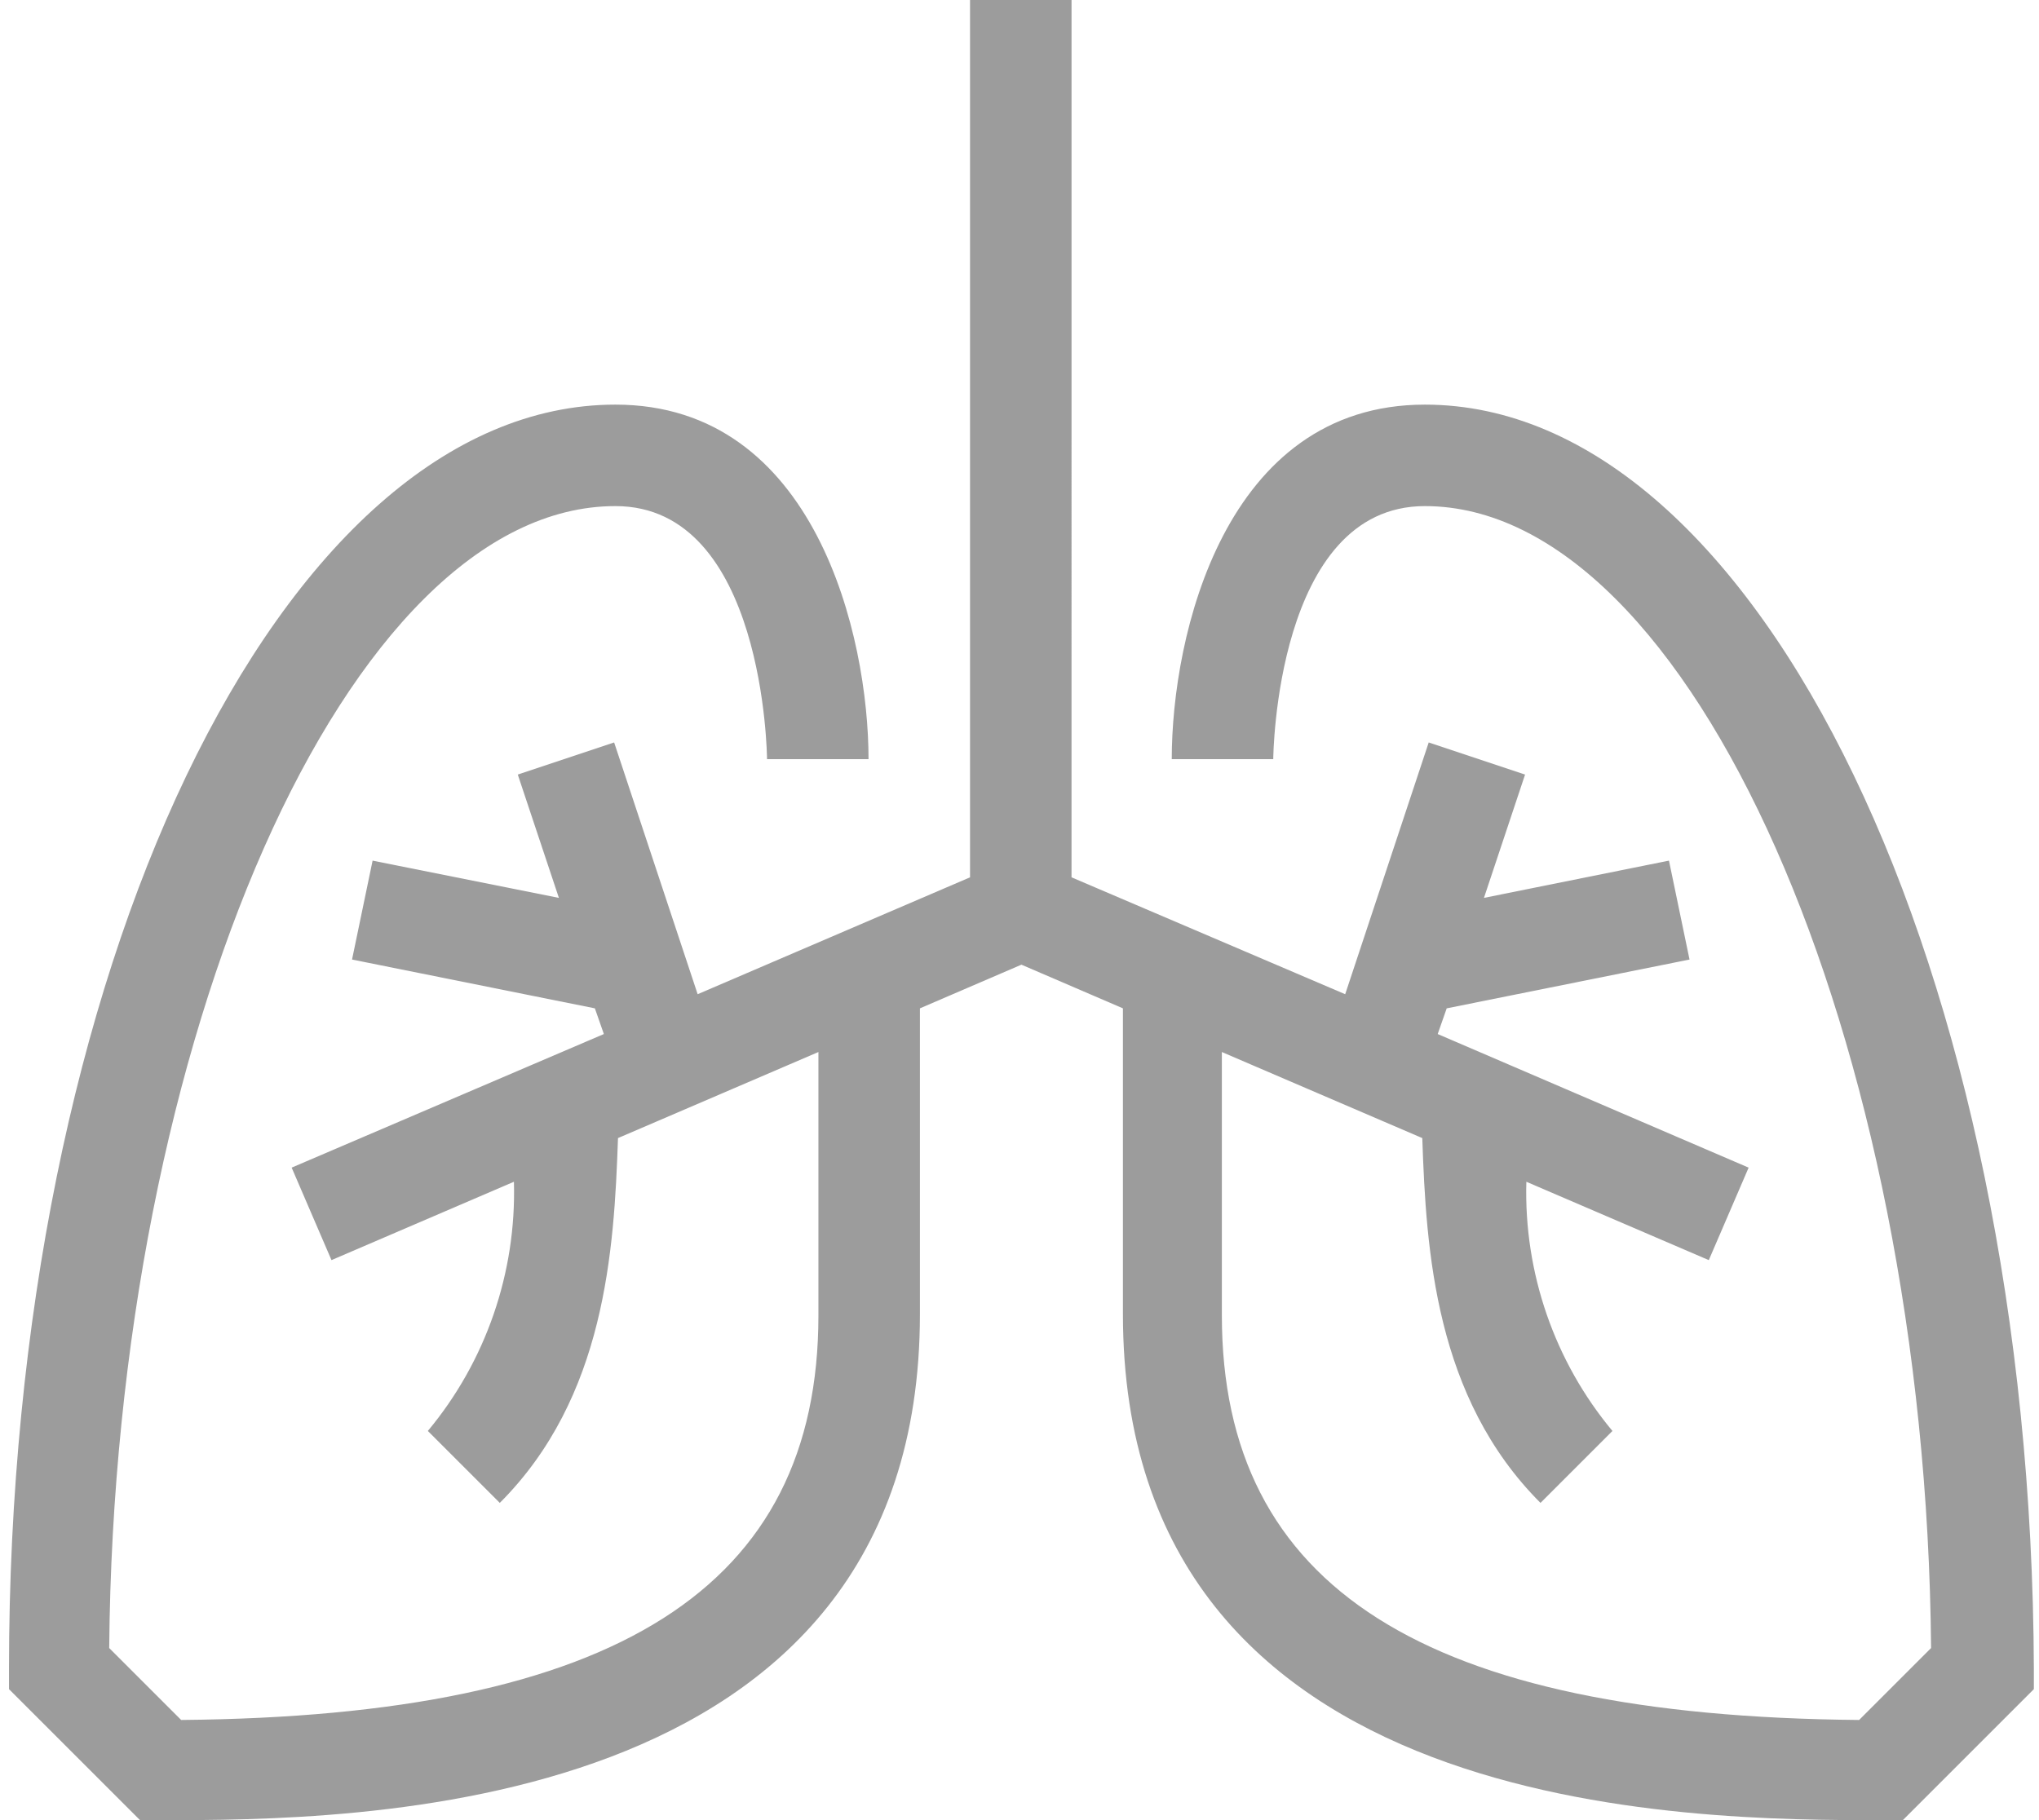 <?xml version="1.0" encoding="utf-8"?>
<!-- Generator: Adobe Illustrator 24.1.3, SVG Export Plug-In . SVG Version: 6.00 Build 0)  -->
<svg version="1.1" id="Layer_1" xmlns="http://www.w3.org/2000/svg" xmlns:xlink="http://www.w3.org/1999/xlink" x="0px" y="0px"
	 viewBox="0 0 158.7 141.7" style="enable-background:new 0 0 158.7 141.7;" xml:space="preserve">
<style type="text/css">
	.st0{fill:#9C9C9C;}
</style>
<g>
	<path class="st0" d="M110.9,31.5c-15.6,0-19.7,18-19.7,27.6h7.9c0-0.2,0.2-19.7,11.8-19.7c20.7,0,39,41.4,39.4,88.9l-5.6,5.6
		c-33.8-0.3-49.6-10.3-49.6-31.5V81.9l15.6,6.7c0.3,8.8,1,20.2,9.2,28.4l5.6-5.6c-4.5-5.4-6.9-12.3-6.7-19.4l14.2,6.1l3.1-7.2
		l-24.2-10.4l0.7-2l18.9-3.8l-1.6-7.7l-14.4,2.9l3.2-9.6l-7.5-2.5l-6.5,19.6l-21.3-9.1V0h-7.9v68.3l-21.2,9.1l-6.5-19.6l-7.5,2.5
		l3.2,9.6L29,67l-1.6,7.7l18.9,3.8l0.7,2L22.7,90.9l3.1,7.2L40,92c0.2,7.1-2.2,14-6.7,19.4l5.6,5.6c8.2-8.2,8.9-19.6,9.2-28.4
		l15.6-6.7v20.5c0,21.2-15.7,31.2-49.6,31.5l-5.6-5.6c0.4-47.6,18.6-88.9,39.4-88.9c11.6,0,11.8,19.5,11.8,19.7h7.9
		c0-9.5-4.1-27.6-19.7-27.6c-26.1,0-47.2,44.2-47.2,98.4v1.6l10.2,10.2h1.6c14.6,0,59.1,0,59.1-39.4V78.5l7.9-3.4l7.9,3.4v23.8
		c0,39.4,44.4,39.4,59.1,39.4h1.6l10.2-10.2v-1.6C158.1,75.6,136.9,31.5,110.9,31.5z"/>
</g>
</svg>
